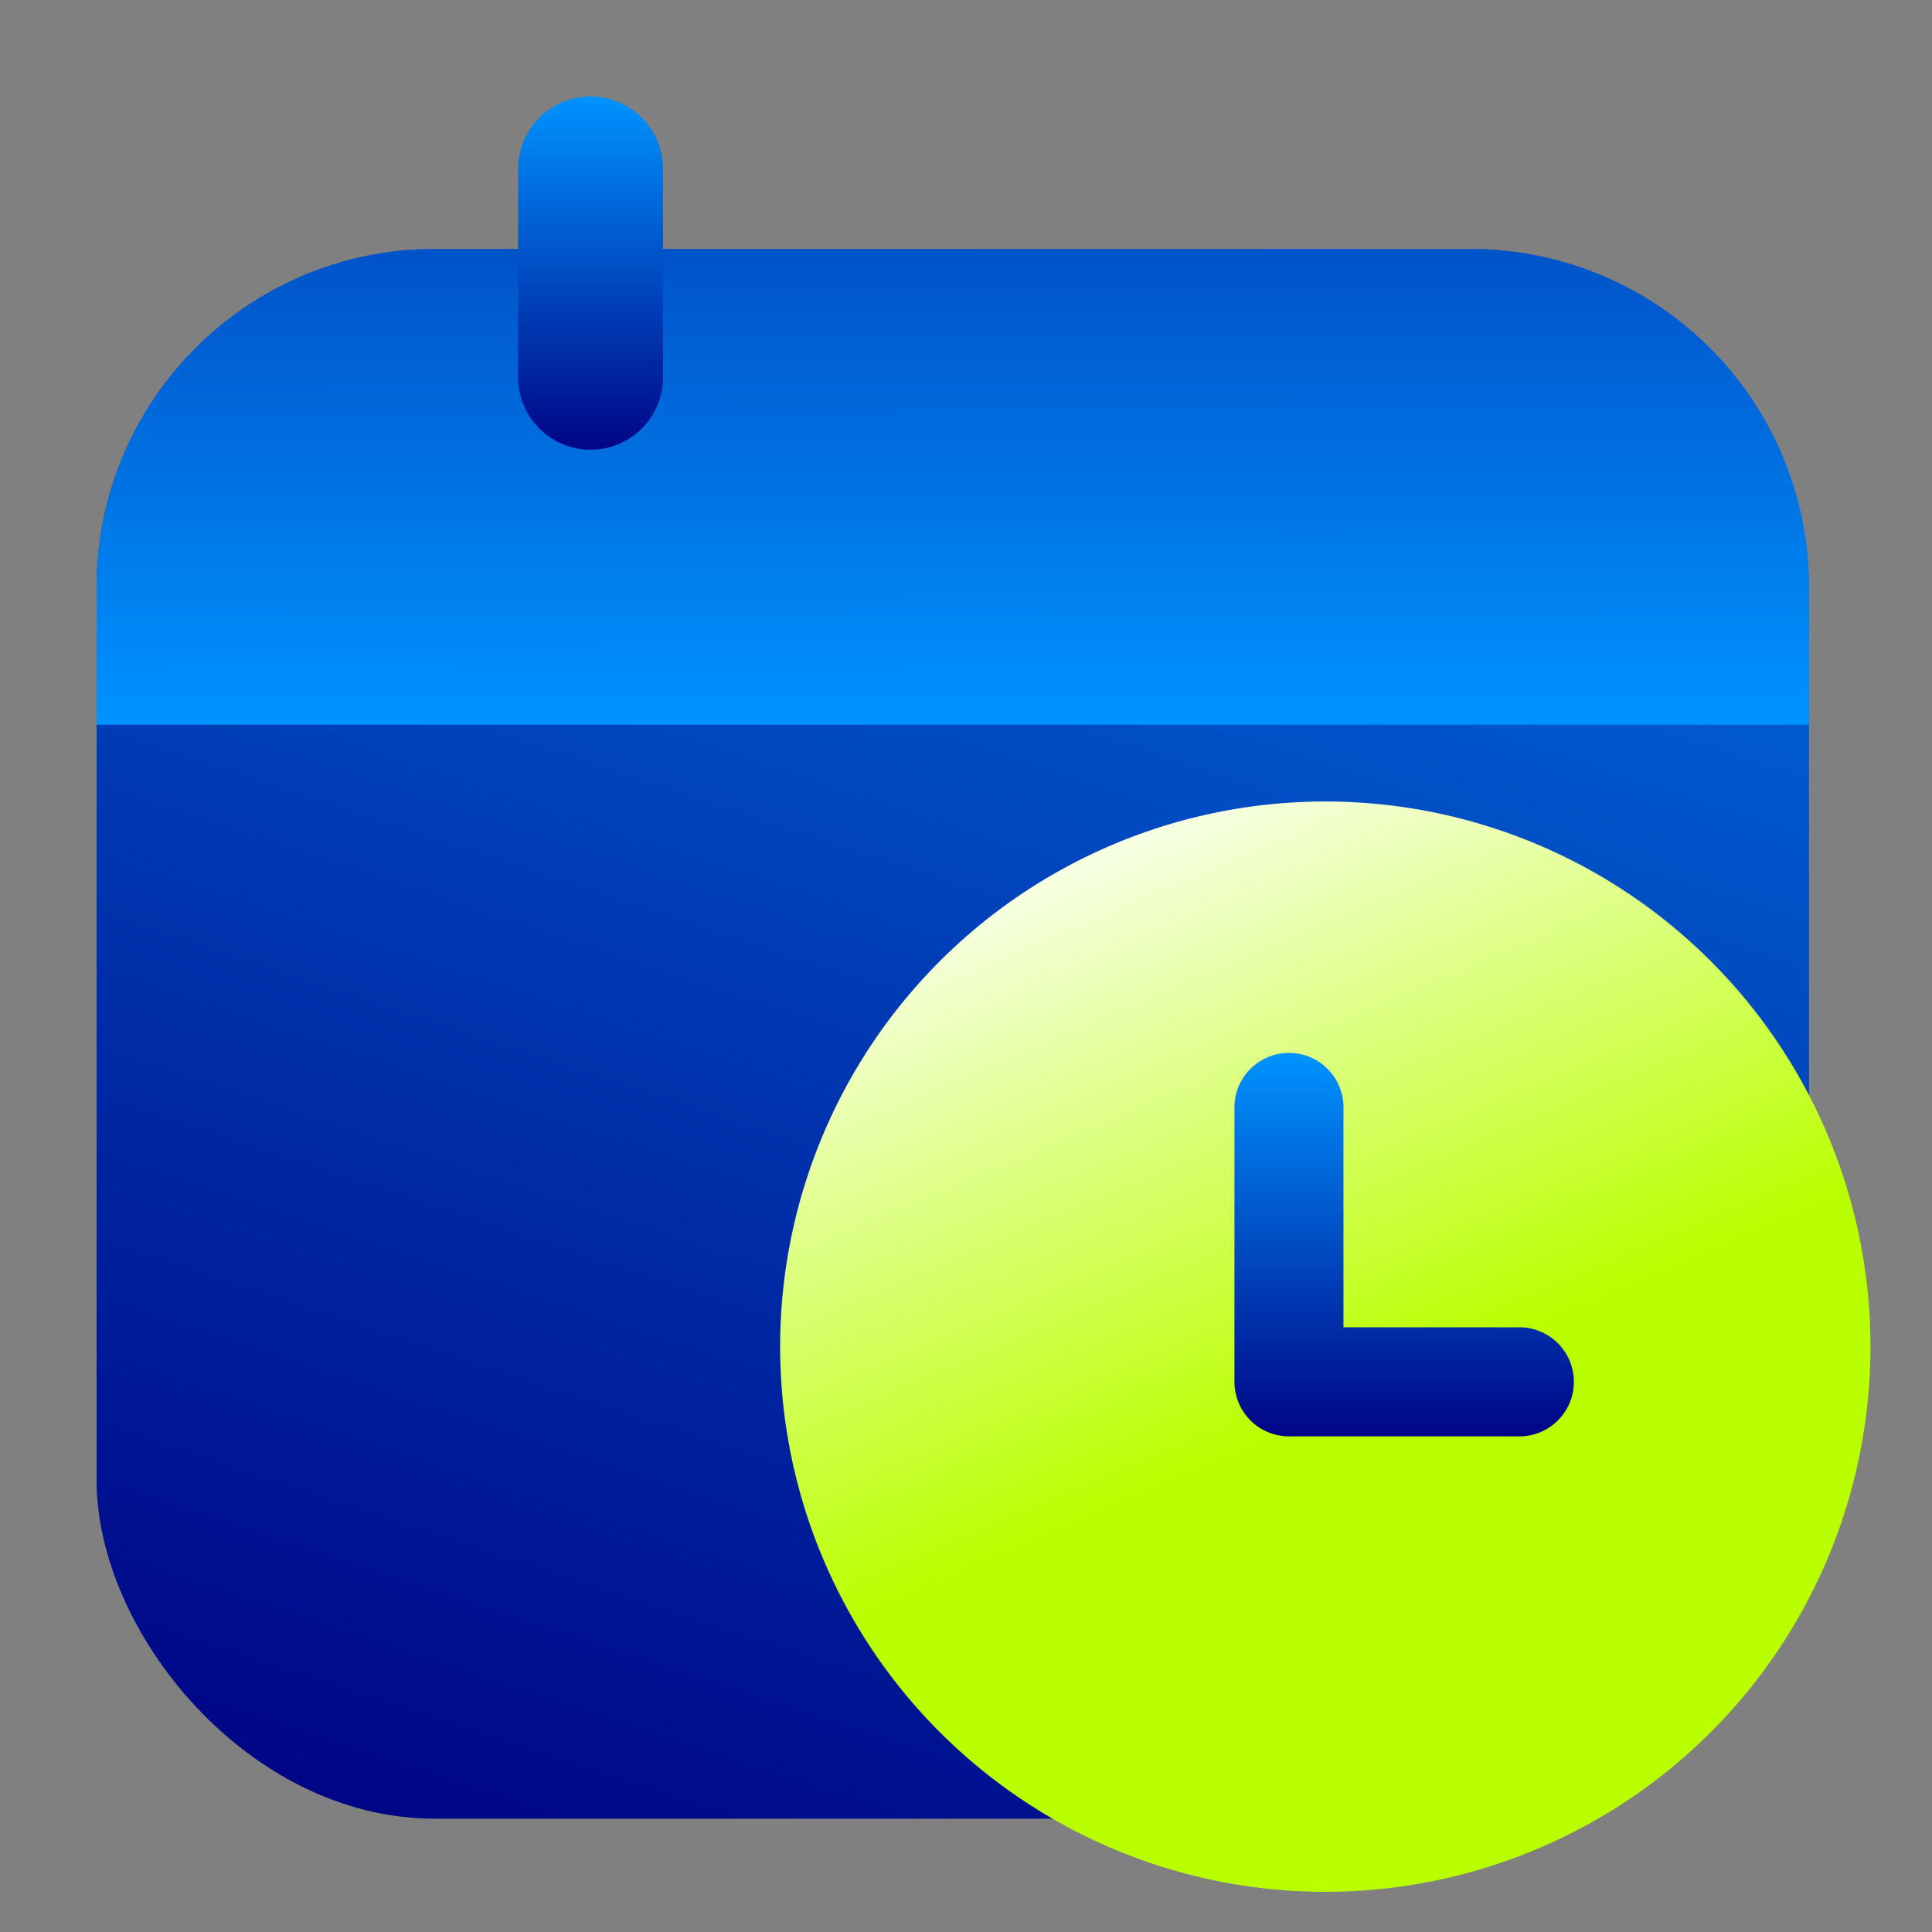 <svg xmlns="http://www.w3.org/2000/svg" xmlns:xlink="http://www.w3.org/1999/xlink" width="40" height="40" viewBox="0 0 40 40">
  <rect x="0" y="0" width="40" height="40" fill="#808080" stroke="none"/>
  <defs>
    <linearGradient id="linear-gradient" x1="0.687" y1="-0.46" x2="0.174" y2="1" gradientUnits="objectBoundingBox">
      <stop offset="0" stop-color="#0093ff"/>
      <stop offset="1" stop-color="#000586"/>
    </linearGradient>
    <linearGradient id="linear-gradient-2" x1="0.652" y1="1" x2="0.644" y2="-1.205" xlink:href="#linear-gradient"/>
    <linearGradient id="linear-gradient-3" x1="0.5" y1="0" x2="0.5" y2="1" xlink:href="#linear-gradient"/>
    <linearGradient id="linear-gradient-5" x1="0.08" y1="0.072" x2="0.322" y2="0.638" gradientUnits="objectBoundingBox">
      <stop offset="0" stop-color="#fff"/>
      <stop offset="1" stop-color="#baff00"/>
    </linearGradient>
  </defs>
  <g id="Group_36191" data-name="Group 36191" transform="translate(-0.244 -0.232)">
    <rect id="Rectangle_9142" data-name="Rectangle 9142" width="40" height="40" transform="translate(0.244 0.232)" fill="rgba(171,177,157,0)"/>
    <g id="Group_36189" data-name="Group 36189" transform="translate(-1348.842 -554.795)">
      <rect id="Rectangle_9139" data-name="Rectangle 9139" width="35.454" height="32.499" rx="7" transform="translate(1351.086 560.182)" fill="url(#linear-gradient)"/>
      <path id="Rectangle_9140" data-name="Rectangle 9140" d="M7,0H28.454a7,7,0,0,1,7,7V9.849a0,0,0,0,1,0,0H0a0,0,0,0,1,0,0V7A7,7,0,0,1,7,0Z" transform="translate(1351.086 560.182)" fill="url(#linear-gradient-2)"/>
      <path id="Path_47960" data-name="Path 47960" d="M7.5,8.813A1.5,1.5,0,0,1,6,7.313V3A1.5,1.5,0,1,1,9,3V7.313A1.5,1.5,0,0,1,7.5,8.813Z" transform="translate(1353.813 555.525)" fill="url(#linear-gradient-3)"/>
      <path id="Path_47961" data-name="Path 47961" d="M16.5,8.813a1.5,1.5,0,0,1-1.5-1.5V3a1.5,1.5,0,1,1,3,0V7.313A1.5,1.5,0,0,1,16.5,8.813Z" transform="translate(1359.813 555.525)" fill="url(#linear-gradient-3)"/>
    </g>
    <path id="Path_47965" data-name="Path 47965" d="M23.287,12A11.287,11.287,0,1,0,34.574,23.287,11.287,11.287,0,0,0,23.287,12Z" transform="translate(4.396 4.826)" fill="url(#linear-gradient-5)"/>
    <path id="Path_47965-2" data-name="Path 47965" d="M21.065,21.482H16.328A1.129,1.129,0,0,1,15.2,20.353V14.639a1.129,1.129,0,0,1,2.257,0v4.586h3.608a1.129,1.129,0,1,1,0,2.257Z" transform="translate(10.602 8.488)" fill="url(#linear-gradient-3)"/>
  </g>
</svg>